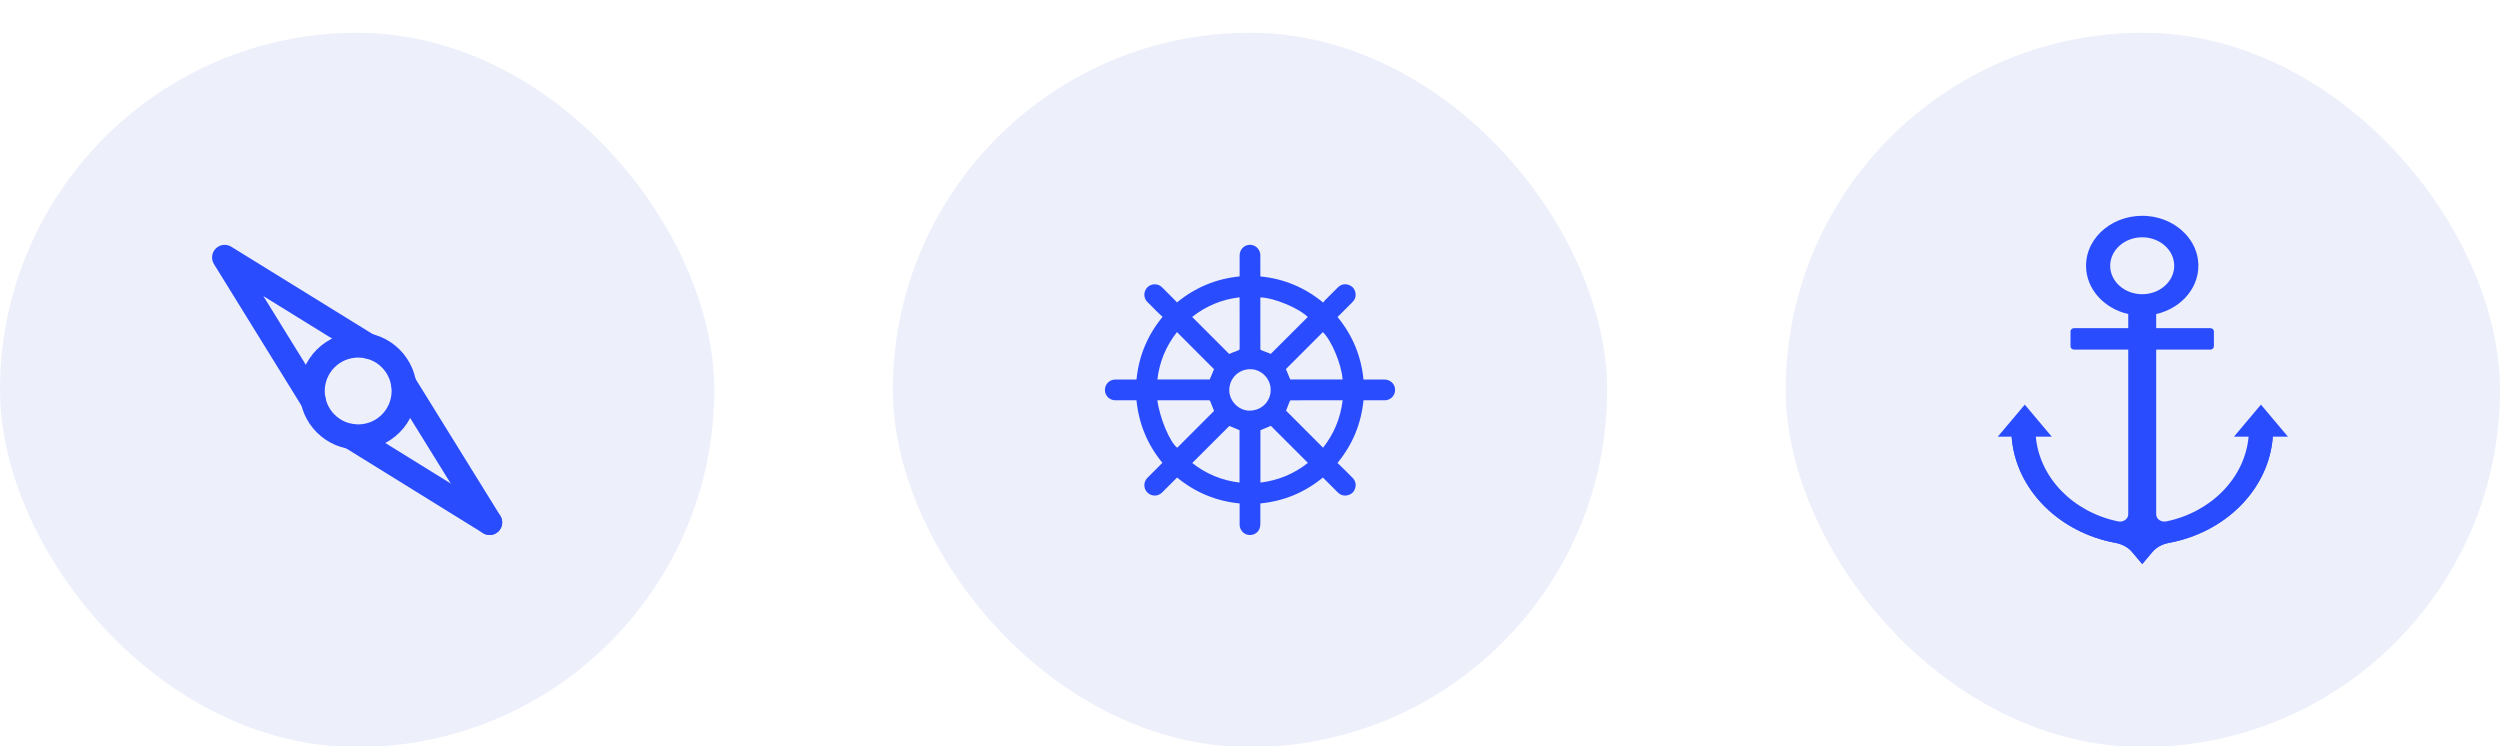 <svg width="134" height="40" viewBox="0 0 134 40" fill="none" xmlns="http://www.w3.org/2000/svg">
<g filter="url(#filter0_i_108_450)">
<rect y="0.857" width="38.286" height="38.286" rx="19.143" fill="#EDEFFB"/>
<path d="M16.791 21.257C16.557 21.257 16.338 21.136 16.216 20.937L11.466 13.251C11.271 12.933 11.371 12.517 11.689 12.323C11.905 12.191 12.177 12.191 12.393 12.323L20.078 17.07C20.395 17.266 20.493 17.682 20.297 17.999C20.101 18.316 19.685 18.414 19.368 18.218L14.116 14.97L17.363 20.224C17.56 20.54 17.461 20.956 17.145 21.152C17.039 21.218 16.916 21.253 16.79 21.254L16.791 21.257Z" fill="#2A4CFF"/>
<path d="M26.244 27.776C26.118 27.776 25.995 27.742 25.889 27.675L18.445 23.065C18.409 23.044 18.377 23.018 18.346 22.99C18.069 22.741 18.047 22.314 18.297 22.037C18.52 21.79 18.89 21.743 19.169 21.925L26.599 26.527C26.915 26.724 27.013 27.14 26.817 27.456C26.696 27.656 26.478 27.776 26.244 27.776Z" fill="#2A4CFF"/>
<path d="M26.245 27.776C26.011 27.776 25.794 27.656 25.671 27.456L21.061 20.014C20.865 19.698 20.962 19.282 21.28 19.085C21.596 18.889 22.012 18.986 22.209 19.304L26.818 26.746C27.015 27.063 26.918 27.479 26.601 27.675C26.494 27.742 26.37 27.776 26.245 27.776Z" fill="#2A4CFF"/>
<path d="M19.2 23.197C17.466 23.197 16.061 21.79 16.061 20.056C16.061 18.323 17.467 16.918 19.201 16.918C20.935 16.918 22.34 18.324 22.34 20.058C22.34 20.89 22.009 21.689 21.419 22.278C20.831 22.868 20.033 23.199 19.2 23.197ZM19.2 18.266C18.211 18.265 17.408 19.066 17.407 20.055C17.406 21.044 18.208 21.847 19.197 21.848C20.186 21.849 20.989 21.048 20.99 20.059C20.99 19.582 20.801 19.127 20.465 18.79C20.131 18.454 19.675 18.265 19.2 18.266Z" fill="#2A4CFF"/>
</g>
<g filter="url(#filter1_i_108_450)">
<rect x="47.857" y="0.857" width="38.286" height="38.286" rx="19.143" fill="#EDEFFB"/>
<path fill-rule="evenodd" clip-rule="evenodd" d="M67.555 26.084C67.555 26.407 67.556 26.723 67.555 27.039C67.554 27.138 67.56 27.241 67.54 27.338C67.483 27.624 67.221 27.807 66.931 27.774C66.655 27.742 66.444 27.502 66.444 27.218C66.443 26.843 66.444 26.467 66.444 26.084C65.188 25.961 64.074 25.5 63.095 24.697C63.076 24.714 63.057 24.73 63.04 24.747C62.79 24.996 62.542 25.245 62.292 25.494C62.123 25.662 61.886 25.708 61.675 25.617C61.462 25.525 61.33 25.32 61.338 25.084C61.344 24.931 61.408 24.803 61.517 24.695C61.762 24.453 62.005 24.209 62.248 23.965C62.266 23.947 62.283 23.928 62.304 23.906C61.503 22.93 61.04 21.817 60.916 20.555C60.829 20.555 60.745 20.555 60.661 20.555C60.367 20.555 60.074 20.555 59.781 20.555C59.472 20.555 59.224 20.31 59.223 20.006C59.223 19.694 59.467 19.445 59.777 19.444C60.127 19.443 60.477 19.444 60.826 19.444C60.854 19.444 60.882 19.444 60.916 19.444C61.04 18.187 61.501 17.073 62.313 16.083C62.212 15.988 62.11 15.894 62.011 15.798C61.839 15.628 61.668 15.458 61.499 15.285C61.333 15.117 61.292 14.876 61.387 14.666C61.481 14.456 61.692 14.326 61.925 14.339C62.073 14.346 62.196 14.408 62.3 14.513C62.549 14.763 62.798 15.011 63.047 15.261C63.06 15.273 63.068 15.29 63.083 15.312C64.066 14.506 65.178 14.042 66.444 13.916C66.444 13.891 66.444 13.864 66.444 13.837C66.444 13.49 66.443 13.143 66.444 12.796C66.444 12.499 66.653 12.257 66.934 12.225C67.225 12.192 67.483 12.383 67.546 12.68C67.553 12.71 67.554 12.741 67.554 12.772C67.555 13.127 67.555 13.481 67.555 13.836C67.555 13.861 67.555 13.887 67.555 13.916C68.815 14.04 69.929 14.502 70.922 15.318C70.951 15.28 70.975 15.24 71.007 15.207C71.241 14.972 71.474 14.736 71.711 14.504C71.869 14.349 72.059 14.298 72.271 14.365C72.48 14.431 72.609 14.577 72.651 14.791C72.689 14.983 72.633 15.152 72.495 15.291C72.248 15.539 72.001 15.786 71.753 16.033C71.735 16.051 71.713 16.064 71.688 16.084C72.495 17.067 72.959 18.18 73.084 19.444C73.112 19.444 73.139 19.444 73.167 19.444C73.514 19.444 73.861 19.444 74.208 19.444C74.504 19.444 74.747 19.657 74.774 19.938C74.802 20.234 74.617 20.485 74.325 20.547C74.29 20.554 74.253 20.555 74.217 20.555C73.868 20.555 73.518 20.555 73.168 20.555C73.141 20.555 73.113 20.555 73.084 20.555C72.959 21.817 72.497 22.93 71.691 23.913C71.809 24.029 71.926 24.141 72.041 24.254C72.191 24.402 72.339 24.552 72.488 24.701C72.647 24.861 72.702 25.051 72.637 25.266C72.573 25.479 72.425 25.609 72.207 25.651C72.011 25.69 71.842 25.629 71.701 25.489C71.452 25.24 71.203 24.991 70.954 24.742C70.94 24.728 70.925 24.715 70.906 24.697C69.931 25.497 68.818 25.959 67.555 26.084ZM68.115 18.067C68.771 17.412 69.434 16.751 70.097 16.09C69.61 15.609 68.258 15.048 67.555 15.042C67.555 15.087 67.555 15.133 67.555 15.179C67.555 15.554 67.555 15.929 67.555 16.304C67.555 16.803 67.554 17.301 67.556 17.8C67.556 17.822 67.572 17.858 67.589 17.864C67.766 17.936 67.946 18.003 68.115 18.067ZM62.036 20.555C62.156 21.496 62.703 22.796 63.098 23.1C63.759 22.438 64.42 21.777 65.074 21.124C65.008 20.958 64.937 20.793 64.877 20.625C64.859 20.571 64.84 20.554 64.783 20.554C63.925 20.556 63.067 20.555 62.209 20.555C62.153 20.556 62.097 20.555 62.036 20.555ZM71.966 20.555C71.931 20.555 71.906 20.556 71.88 20.555C71.343 20.555 70.806 20.555 70.269 20.555C69.915 20.555 69.56 20.555 69.206 20.557C69.182 20.557 69.145 20.569 69.139 20.586C69.065 20.765 68.996 20.946 68.932 21.112C69.591 21.772 70.252 22.434 70.916 23.098C71.499 22.357 71.851 21.512 71.966 20.555ZM70.103 23.911C69.436 23.244 68.774 22.582 68.117 21.925C67.936 22.002 67.749 22.079 67.559 22.159C67.559 23.087 67.559 24.024 67.559 24.966C68.512 24.852 69.358 24.499 70.103 23.911ZM63.9 16.087C64.567 16.754 65.229 17.417 65.884 18.072C66.043 18.008 66.203 17.939 66.366 17.881C66.424 17.86 66.445 17.84 66.445 17.776C66.443 16.887 66.443 15.997 66.443 15.108C66.443 15.085 66.441 15.063 66.44 15.035C65.488 15.148 64.643 15.501 63.9 16.087ZM65.072 18.89C64.412 18.229 63.75 17.566 63.086 16.9C62.501 17.644 62.147 18.489 62.035 19.441C62.98 19.441 63.915 19.441 64.841 19.441C64.921 19.25 64.999 19.064 65.072 18.89ZM65.893 21.931C65.229 22.594 64.567 23.255 63.904 23.918C64.644 24.499 65.488 24.852 66.439 24.965C66.439 24.025 66.439 23.088 66.439 22.157C66.251 22.079 66.064 22.002 65.893 21.931ZM70.906 16.901C70.244 17.563 69.582 18.226 68.925 18.882C69.001 19.064 69.079 19.251 69.157 19.44C70.087 19.44 71.024 19.44 71.962 19.44C71.913 18.643 71.369 17.341 70.906 16.901ZM68.109 20.004C68.114 19.404 67.617 18.893 67.023 18.889C66.394 18.884 65.895 19.375 65.889 20.004C65.883 20.586 66.386 21.105 66.961 21.11C67.603 21.116 68.105 20.633 68.109 20.004Z" fill="#2A4CFF"/>
</g>
<g filter="url(#filter2_i_108_450)">
<rect x="95.714" y="0.857" width="38.286" height="38.286" rx="19.143" fill="#EDEFFB"/>
<path d="M121.822 22.506H122.634L121.186 20.788L119.739 22.506H120.525C120.321 24.731 118.502 26.555 116.114 27.047C115.837 27.104 115.571 26.92 115.571 26.667V17.839H118.47C118.578 17.839 118.665 17.761 118.665 17.666V16.861C118.665 16.765 118.578 16.688 118.47 16.688H115.571V15.934C116.979 15.612 117.993 14.408 117.812 13.025C117.652 11.806 116.542 10.823 115.17 10.685C113.355 10.503 111.812 11.767 111.812 13.345C111.812 14.59 112.776 15.636 114.074 15.934V16.688H111.174C111.067 16.688 110.98 16.765 110.98 16.861V17.666C110.98 17.761 111.067 17.839 111.174 17.839H114.074V26.668C114.074 26.921 113.808 27.104 113.531 27.047C111.143 26.555 109.324 24.732 109.12 22.507H109.975L108.528 20.788L107.08 22.507H107.823C108.033 25.325 110.355 27.636 113.392 28.198C113.746 28.263 114.065 28.433 114.282 28.69L114.823 29.332L115.364 28.69C115.58 28.433 115.899 28.263 116.253 28.198C119.29 27.636 121.612 25.325 121.822 22.506ZM113.106 13.345C113.106 12.503 113.876 11.819 114.822 11.819C115.768 11.819 116.538 12.503 116.538 13.345C116.538 14.186 115.768 14.87 114.822 14.87C113.876 14.87 113.106 14.186 113.106 13.345Z" fill="#2A4CFF"/>
<path d="M121.785 22.499C121.417 25.156 119.164 27.3 116.255 27.838C115.9 27.904 115.582 28.073 115.365 28.331L114.824 28.972L114.283 28.331C114.066 28.073 113.747 27.904 113.393 27.838C110.486 27.3 108.234 25.158 107.864 22.504H107.824V22.506C108.034 25.325 110.356 27.636 113.393 28.198C113.747 28.263 114.066 28.433 114.283 28.69L114.824 29.332L115.365 28.69C115.581 28.433 115.9 28.263 116.255 28.198C119.291 27.636 121.614 25.325 121.824 22.506V22.499L121.785 22.499Z" fill="#2A4CFF"/>
<path d="M114.92 16.112H114.793V26.756H114.92V16.112Z" fill="#2A4CFF"/>
</g>
<defs>
<filter id="filter0_i_108_450" x="0" y="0.857" width="38.286" height="39.186" filterUnits="userSpaceOnUse" color-interpolation-filters="sRGB">
<feFlood flood-opacity="0" result="BackgroundImageFix"/>
<feBlend mode="normal" in="SourceGraphic" in2="BackgroundImageFix" result="shape"/>
<feColorMatrix in="SourceAlpha" type="matrix" values="0 0 0 0 0 0 0 0 0 0 0 0 0 0 0 0 0 0 127 0" result="hardAlpha"/>
<feOffset dy="0.9"/>
<feGaussianBlur stdDeviation="0.45"/>
<feComposite in2="hardAlpha" operator="arithmetic" k2="-1" k3="1"/>
<feColorMatrix type="matrix" values="0 0 0 0 1 0 0 0 0 1 0 0 0 0 1 0 0 0 0.1 0"/>
<feBlend mode="normal" in2="shape" result="effect1_innerShadow_108_450"/>
</filter>
<filter id="filter1_i_108_450" x="47.857" y="0.857" width="38.286" height="39.186" filterUnits="userSpaceOnUse" color-interpolation-filters="sRGB">
<feFlood flood-opacity="0" result="BackgroundImageFix"/>
<feBlend mode="normal" in="SourceGraphic" in2="BackgroundImageFix" result="shape"/>
<feColorMatrix in="SourceAlpha" type="matrix" values="0 0 0 0 0 0 0 0 0 0 0 0 0 0 0 0 0 0 127 0" result="hardAlpha"/>
<feOffset dy="0.9"/>
<feGaussianBlur stdDeviation="0.45"/>
<feComposite in2="hardAlpha" operator="arithmetic" k2="-1" k3="1"/>
<feColorMatrix type="matrix" values="0 0 0 0 1 0 0 0 0 1 0 0 0 0 1 0 0 0 0.1 0"/>
<feBlend mode="normal" in2="shape" result="effect1_innerShadow_108_450"/>
</filter>
<filter id="filter2_i_108_450" x="95.714" y="0.857" width="38.286" height="39.186" filterUnits="userSpaceOnUse" color-interpolation-filters="sRGB">
<feFlood flood-opacity="0" result="BackgroundImageFix"/>
<feBlend mode="normal" in="SourceGraphic" in2="BackgroundImageFix" result="shape"/>
<feColorMatrix in="SourceAlpha" type="matrix" values="0 0 0 0 0 0 0 0 0 0 0 0 0 0 0 0 0 0 127 0" result="hardAlpha"/>
<feOffset dy="0.9"/>
<feGaussianBlur stdDeviation="0.45"/>
<feComposite in2="hardAlpha" operator="arithmetic" k2="-1" k3="1"/>
<feColorMatrix type="matrix" values="0 0 0 0 1 0 0 0 0 1 0 0 0 0 1 0 0 0 0.1 0"/>
<feBlend mode="normal" in2="shape" result="effect1_innerShadow_108_450"/>
</filter>
</defs>
</svg>
